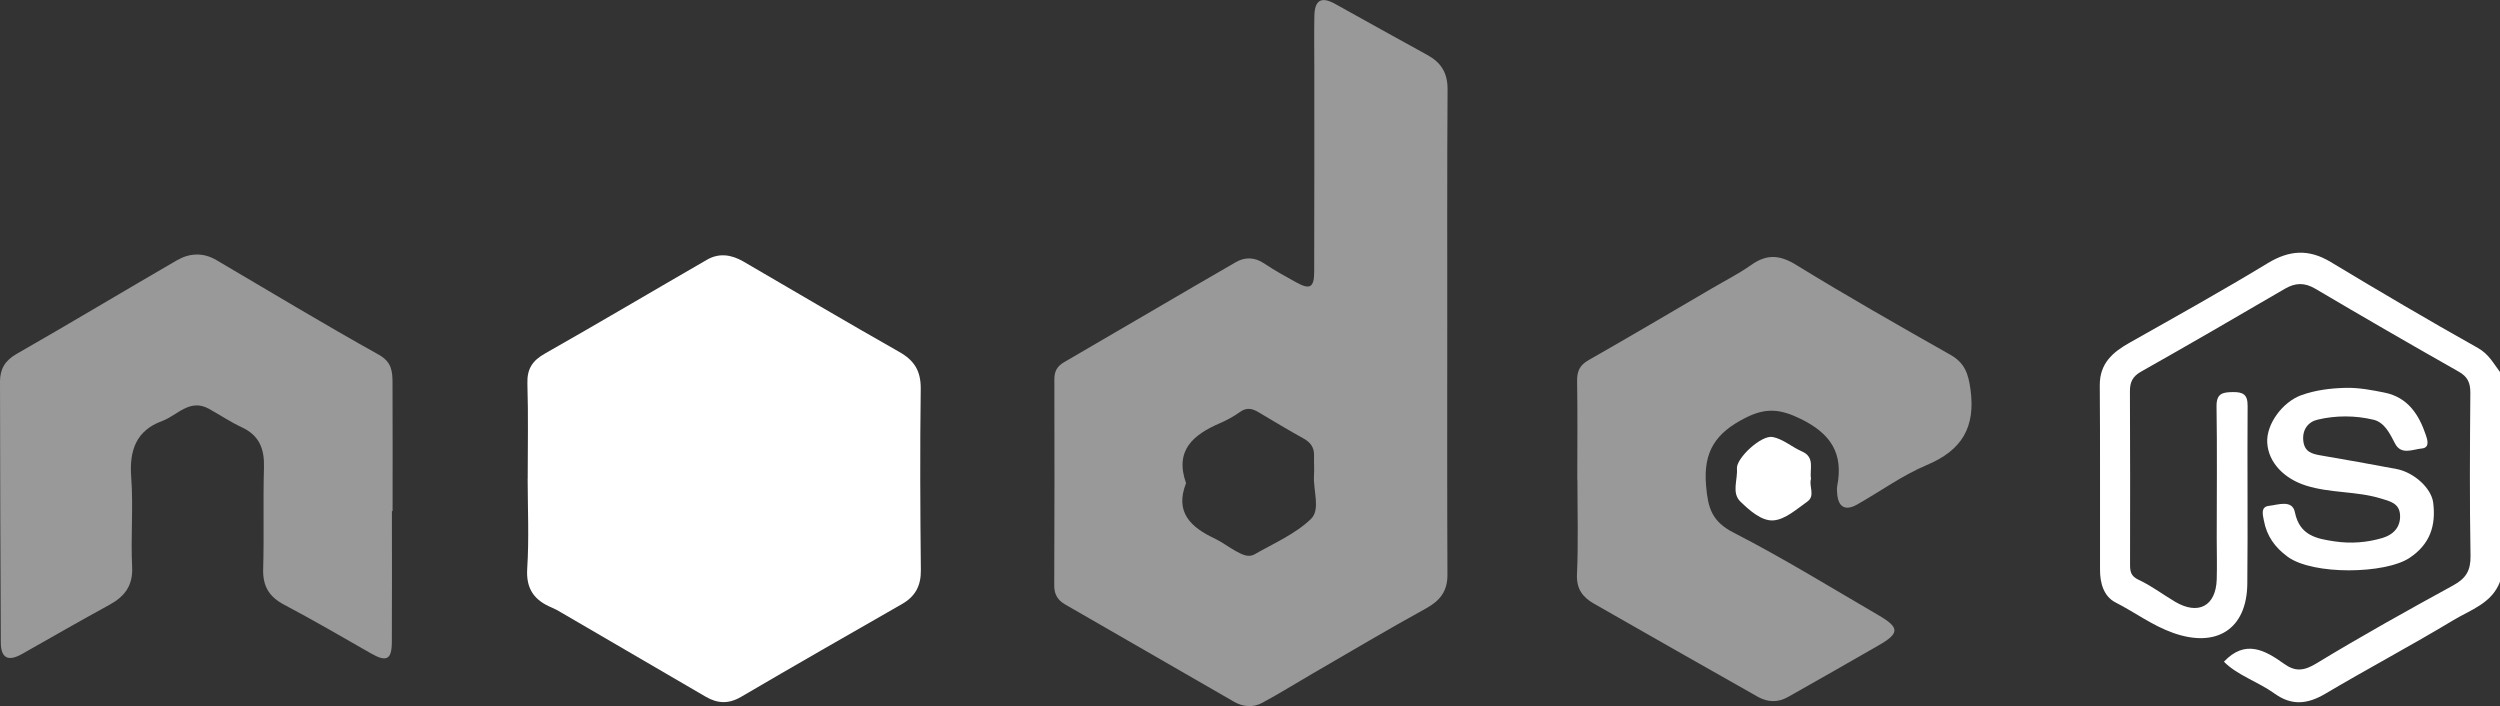 <?xml version="1.0" encoding="UTF-8"?>
<svg id="Livello_2" data-name="Livello 2" xmlns="http://www.w3.org/2000/svg" viewBox="0 0 402.97 113.81">
  <rect x="0" y="0" width="402.97" height="113.81" fill="#333333" stroke="none"/>
  <defs>
    <style>
      .cls-1 {
        fill: #fff;
      }

      .cls-2 {
        fill: #999;
      }
    </style>
  </defs>
  <g id="Livello_1-2" data-name="Livello 1">
    <g>
      <path class="cls-1" d="m402.97,93.76c-1.3,3.49-4.73,4.53-7.49,6.19-6.81,4.1-13.84,7.83-20.68,11.88-2.85,1.68-5.39,1.96-8.16-.03-2.68-1.93-5.98-2.93-8.17-5.14,3.42-3.63,6.59-1.89,9.7.34,1.79,1.29,3.18,1.16,5.2-.06,7.23-4.4,14.64-8.52,22.07-12.59,2.05-1.12,2.82-2.4,2.78-4.77-.16-8.75-.1-17.51-.03-26.27.01-1.62-.44-2.6-1.9-3.42-7.74-4.38-15.43-8.83-23.09-13.35-1.75-1.03-3.23-.97-4.91.01-7.7,4.49-15.4,8.97-23.17,13.35-1.4.79-1.81,1.72-1.8,3.2.04,9.29.04,18.59.02,27.88,0,1.14.11,1.89,1.4,2.49,2.06.95,3.9,2.37,5.87,3.53,3.73,2.2,6.56.69,6.7-3.59.07-2.23,0-4.47,0-6.7,0-7.06.08-14.12-.03-21.18-.03-2.08.93-2.31,2.6-2.33,1.64-.02,2.43.35,2.41,2.23-.07,9.56.05,19.12-.05,28.68-.08,7.32-4.97,10.36-11.89,7.93-3.4-1.19-6.2-3.33-9.33-4.92-1.93-.98-2.52-3.13-2.52-5.24-.03-9.92.04-19.84-.04-29.75-.03-3.53,2.05-5.34,4.81-6.89,7.45-4.21,14.94-8.37,22.25-12.81,3.51-2.13,6.63-2.32,10.16-.2,7.85,4.73,15.74,9.38,23.73,13.86,1.75.98,2.52,2.5,3.59,3.92v33.78Z"/>
      <path class="cls-2" d="m233.28,53.51c0,13.04-.03,26.09.03,39.13.01,2.65-1.18,4.17-3.44,5.42-6.12,3.37-12.14,6.94-18.19,10.45-2.75,1.59-5.44,3.28-8.23,4.78-1.47.79-3.06.67-4.56-.19-9.07-5.23-18.15-10.45-27.22-15.68-1.17-.68-1.75-1.6-1.74-3.05.05-11.08.04-22.16.02-33.23,0-1.29.43-2.11,1.6-2.78,9.24-5.35,18.43-10.79,27.68-16.12,1.41-.81,2.98-.82,4.5.2,1.67,1.12,3.45,2.11,5.22,3.08,2.19,1.21,2.87.83,2.88-1.69.03-10.9.02-21.8.02-32.7,0-2.86-.05-5.72.01-8.58.06-2.58,1.14-3.15,3.37-1.91,4.94,2.74,9.86,5.5,14.82,8.21,2.22,1.21,3.29,2.88,3.28,5.54-.09,13.04-.04,26.09-.05,39.13Zm-42.1,24.36c-1.86,4.72.78,7.13,4.63,8.94,1.18.56,2.24,1.39,3.39,2.02.93.51,2.01,1.1,3.02.52,3.12-1.79,6.58-3.27,9.1-5.71,1.56-1.51.33-4.61.48-6.99.07-1.07-.02-2.14.01-3.21.04-1.3-.55-2.12-1.68-2.75-2.46-1.37-4.88-2.82-7.3-4.26-.99-.59-1.89-.79-2.95-.03-1,.72-2.11,1.32-3.24,1.81-4.26,1.85-7.35,4.34-5.46,9.68Z"/>
      <path class="cls-1" d="m85.06,77.14c0-5.09.11-10.19-.05-15.28-.08-2.37.78-3.71,2.81-4.86,8.76-4.97,17.43-10.11,26.15-15.14,1.96-1.13,3.95-.81,5.85.29,8.37,4.87,16.71,9.8,25.14,14.58,2.44,1.38,3.48,3.09,3.45,5.95-.13,9.74-.08,19.48.02,29.22.03,2.51-.89,4.23-3.03,5.46-8.66,4.96-17.32,9.91-25.94,14.96-2.01,1.18-3.8,1.1-5.73-.03-7.77-4.54-15.54-9.07-23.32-13.59-.46-.27-.92-.54-1.41-.74-2.84-1.17-4.24-2.99-4.02-6.33.31-4.81.08-9.65.07-14.47Z"/>
      <path class="cls-2" d="m254.24,77.31c0-5.27.06-10.55-.03-15.82-.03-1.6.38-2.61,1.85-3.44,6.65-3.79,13.24-7.68,19.85-11.55,2.13-1.25,4.35-2.37,6.36-3.79,2.51-1.78,4.59-1.65,7.27,0,8.17,5.02,16.51,9.76,24.86,14.49,2.31,1.31,2.87,3.04,3.22,5.57.83,6.08-1.36,9.8-7.03,12.18-3.94,1.66-7.49,4.25-11.24,6.37-1.89,1.07-3.02.44-3.21-1.66-.04-.44-.08-.91,0-1.34,1.02-5.24-1.04-8.43-5.89-10.8-3.26-1.59-5.58-1.86-8.92-.16-4.79,2.43-6.81,5.41-6.33,10.94.31,3.61.93,5.75,4.43,7.55,8,4.11,15.68,8.84,23.45,13.37,3.33,1.94,3.29,2.88-.03,4.78-4.88,2.8-9.76,5.6-14.67,8.36-1.58.89-3.23.86-4.83-.04-8.82-5-17.66-9.99-26.46-15.04-1.76-1.01-2.81-2.34-2.7-4.71.23-5.08.07-10.18.07-15.28Z"/>
      <path class="cls-2" d="m63.17,82.38c0,7.05.03,14.11-.01,21.16-.02,2.82-.89,3.2-3.38,1.77-4.65-2.67-9.29-5.35-14.02-7.86-2.41-1.28-3.42-3-3.34-5.74.16-5.44-.03-10.9.13-16.34.09-2.98-.72-5.17-3.56-6.49-1.83-.85-3.52-1.99-5.3-2.98-3.11-1.73-5.12,1.07-7.55,1.96-4.17,1.52-5.32,4.72-4.99,9.04.36,4.79-.09,9.65.15,14.46.15,3.05-1.2,4.78-3.66,6.13-4.73,2.59-9.41,5.27-14.1,7.93-2.21,1.25-3.39.68-3.41-1.84C.05,89.56.03,75.54,0,61.52c0-2.01.78-3.39,2.67-4.47,8.66-4.95,17.21-10.09,25.84-15.09,2.02-1.17,4.22-1.3,6.35-.05,8.71,5.11,17.35,10.34,26.17,15.25,2.16,1.2,2.23,2.75,2.24,4.6.03,6.88.01,13.75.01,20.63h-.11Z"/>
      <path class="cls-1" d="m378.05,62.52c2.15-.06,4.25.35,6.34.77,3.74.77,5.52,3.55,6.63,6.84.22.67.71,2.03-.65,2.16-1.46.13-3.34,1.12-4.33-.82-.84-1.63-1.7-3.4-3.48-3.82-2.95-.7-6.06-.71-9.02,0-1.47.35-2.49,1.59-2.27,3.46.21,1.74,1.39,2.05,2.77,2.29,4.09.71,8.18,1.42,12.26,2.2,2.81.54,5.6,3.08,5.9,5.41.47,3.69-.49,6.71-3.82,8.92-3.91,2.6-15.59,2.8-19.65-.2-2.08-1.53-3.35-3.35-3.81-5.78-.17-.9-.59-2.26.8-2.41,1.45-.16,3.77-1.06,4.19,1.03.77,3.8,3.55,4.27,6.44,4.7,2.57.38,5.18.19,7.68-.56,1.73-.52,2.94-1.73,2.83-3.7-.1-1.91-1.65-2.22-3.13-2.67-3.92-1.19-8.09-.83-12.03-2.07-3.44-1.08-6.08-3.66-6.25-6.94-.16-2.97,2.47-6.56,5.54-7.65,2.29-.81,4.65-1.1,7.06-1.16Z"/>
      <path class="cls-1" d="m291.92,77.15c-.41,1.19.74,2.76-.6,3.7-1.72,1.21-3.56,2.89-5.46,3.03-1.89.15-3.84-1.59-5.32-3.02-1.47-1.43-.42-3.53-.57-5.32-.14-1.65,3.9-5.45,5.76-5.1,1.65.31,3.09,1.61,4.69,2.31,2.19.95,1.24,2.82,1.49,4.41Z"/>
    </g>
  </g>
</svg>
